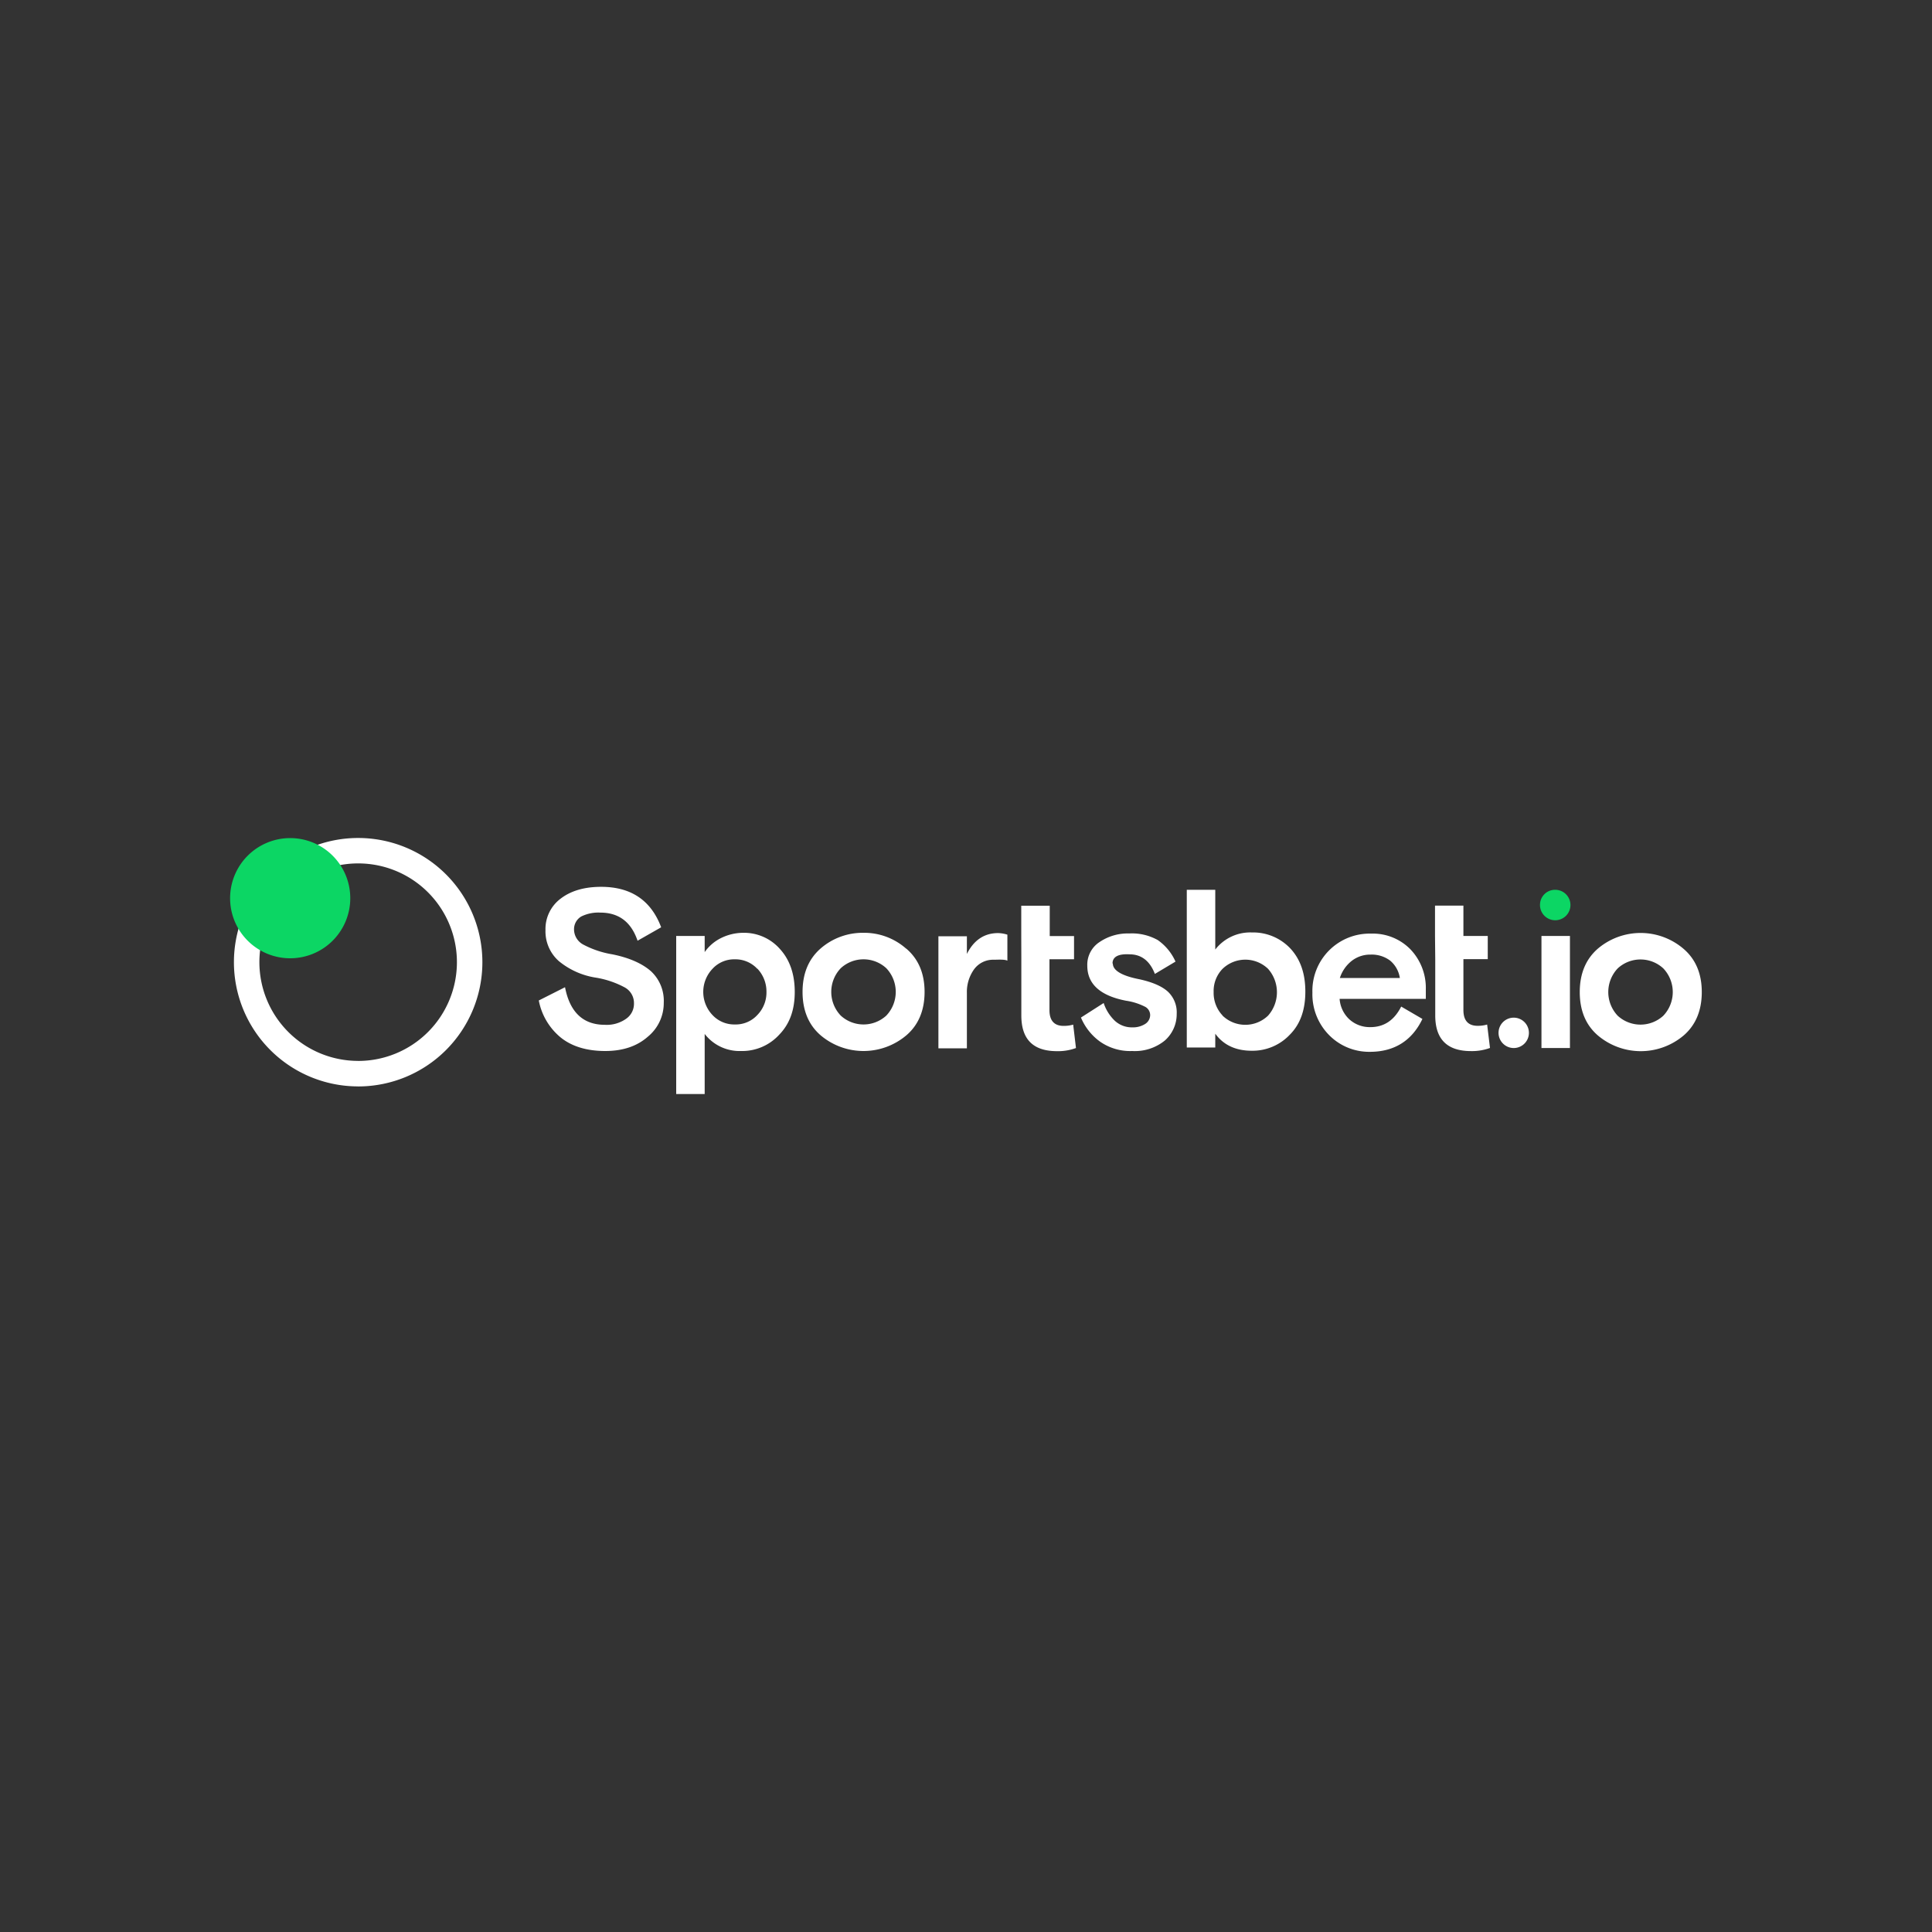 <svg id="Layer_1" data-name="Layer 1" xmlns="http://www.w3.org/2000/svg" viewBox="0 0 500 500"><rect x="0" y="0" width="500" height="500" fill="#333333" stroke="none"/><defs><style>.cls-1,.cls-3{fill:#fff;}.cls-1{fill-rule:evenodd;}.cls-2{fill:#0cd664;}</style></defs><title>1993_500x500_dark</title><path class="cls-1" d="M92.68,281.17A32.15,32.15,0,1,0,60.54,249a32.15,32.15,0,0,0,32.14,32.16Zm0-6.6A25.56,25.56,0,1,0,67.13,249a25.56,25.56,0,0,0,25.55,25.56Zm0,0"/><path class="cls-2" d="M75.1,248a15.55,15.55,0,1,0-15.55-15.54A15.54,15.54,0,0,0,75.1,248Zm0,0"/><path class="cls-3" d="M148.56,240.59a4.48,4.48,0,0,0,2.36,3.85,24.51,24.51,0,0,0,7.55,2.54c4.48.9,7.85,2.45,10.05,4.42a10.44,10.44,0,0,1,3.26,8.09,11.25,11.25,0,0,1-4.15,8.83c-2.8,2.46-6.47,3.68-11,3.68-4.83,0-8.77-1.22-11.63-3.59a16.35,16.35,0,0,1-5.56-9.49l6.79-3.43c1.24,6.45,4.67,9.73,10.31,9.73a8.64,8.64,0,0,0,5.48-1.55,4.71,4.71,0,0,0,2.05-4,4.59,4.59,0,0,0-2.45-4.16,23.89,23.89,0,0,0-7.69-2.54,19.82,19.82,0,0,1-9.33-4.26,10.27,10.27,0,0,1-3.43-8,9.82,9.82,0,0,1,4-8.2c2.63-2,6.13-3,10.39-3,7.77,0,12.93,3.51,15.55,10.47L165,243.46c-1.64-4.83-4.83-7.28-9.66-7.28a10,10,0,0,0-4.9,1,3.81,3.81,0,0,0-1.88,3.36ZM175,283.13v-40.9h7.37v4.17a11.22,11.22,0,0,1,4.17-3.6,13,13,0,0,1,5.8-1.39,12.37,12.37,0,0,1,9.49,4.17c2.54,2.78,3.85,6.47,3.85,11.13s-1.31,8.27-4,11.05a13,13,0,0,1-9.91,4.24,11.4,11.4,0,0,1-9.4-4.42v15.55Zm21-32.39a7.73,7.73,0,0,0-5.82-2.47,7.61,7.61,0,0,0-5.8,2.47,8.68,8.68,0,0,0,0,11.94,7.7,7.7,0,0,0,5.8,2.45,7.59,7.59,0,0,0,5.82-2.45,8.35,8.35,0,0,0,2.36-6,8.6,8.6,0,0,0-2.36-6Zm38.53-5.25c3.19,2.72,4.75,6.48,4.75,11.22s-1.56,8.51-4.68,11.2a17.18,17.18,0,0,1-22.25,0c-3.1-2.69-4.65-6.45-4.65-11.2s1.55-8.5,4.65-11.22a16.59,16.59,0,0,1,11.14-4.08,16.37,16.37,0,0,1,11,4.08Zm-16.94,17.35a8.72,8.72,0,0,0,11.78,0,8.91,8.91,0,0,0,0-12.27,8.69,8.69,0,0,0-11.78,0,8.88,8.88,0,0,0,0,12.27Zm43.12-21v6.78c-.74-.39-2.71-.24-3.52-.24a6.08,6.08,0,0,0-5.08,2.45,10.05,10.05,0,0,0-1.88,6.14v14.33h-7.37v-29h7.37v4.58c1.8-3.59,4.51-5.4,8.09-5.4a8.82,8.82,0,0,1,2.39.41Zm3.59.41v-7.85h7.37v7.85h6.29v6H271.6v13.16c0,2.7,1.22,4.09,3.67,4.09a8.75,8.75,0,0,0,2.47-.33l.72,6.06a13.41,13.41,0,0,1-4.9.81c-6.23,0-9.24-3.11-9.24-9.23V248.21ZM288,249.35c0,1.79,2.3,3.19,6.87,4.08,3.37.74,5.82,1.8,7.37,3.2a7.34,7.34,0,0,1,2.29,5.73,9.09,9.09,0,0,1-3.1,6.95A12.27,12.27,0,0,1,293,272a13.61,13.61,0,0,1-8.34-2.45,14.66,14.66,0,0,1-4.91-6.21l5.88-3.76a11.2,11.2,0,0,0,2.86,4.57,6.49,6.49,0,0,0,4.59,1.73,5.85,5.85,0,0,0,3.2-.83,2.74,2.74,0,0,0,1.38-2.37,2.45,2.45,0,0,0-1.47-2.21,15.84,15.84,0,0,0-4.75-1.48c-6.71-1.29-10.05-4.33-10.05-9.08a7,7,0,0,1,3.19-6.12,13,13,0,0,1,7.68-2.21,13.67,13.67,0,0,1,7.37,1.71,13.52,13.52,0,0,1,4.59,5.57l-5.34,3.19c-1.29-3.36-3.5-5.07-6.54-5.07-2.95-.17-4.42.66-4.42,2.37Zm19.14,21.84V230.28h7.37v15.46a11.43,11.43,0,0,1,9.49-4.42,13.22,13.22,0,0,1,9.91,4.11c2.6,2.78,3.91,6.45,3.91,11.2s-1.31,8.42-4,11.13a13.25,13.25,0,0,1-9.91,4.17c-4.09,0-7.28-1.48-9.4-4.41v3.58h-7.37Zm9.25-8.35a8.49,8.49,0,0,0,11.79,0,9.14,9.14,0,0,0,0-12.1,8.49,8.49,0,0,0-11.79,0,8.21,8.21,0,0,0-2.3,6,8.5,8.5,0,0,0,2.3,6.06ZM369,258.51H346.69a8,8,0,0,0,2.54,5.31,7.85,7.85,0,0,0,5.4,2c3.59,0,6.21-1.8,8-5.32l5.49,3.2c-2.7,5.64-7.29,8.51-13.59,8.51A14.54,14.54,0,0,1,344,267.91a15,15,0,0,1-4.35-11,14.82,14.82,0,0,1,15.23-15.29A13.59,13.59,0,0,1,365,245.67a14.42,14.42,0,0,1,4,10.39Zm-14.31-11.46a7.77,7.77,0,0,0-5,1.73,9.28,9.28,0,0,0-2.94,4.33h15.53a7.27,7.27,0,0,0-2.52-4.51,7.92,7.92,0,0,0-5.07-1.55Zm16.69-4.82v-7.85h7.35v7.85h6.3v6h-6.3v13.16c0,2.7,1.22,4.09,3.69,4.09a8.61,8.61,0,0,0,2.45-.33l.74,6.06a13.59,13.59,0,0,1-4.92.81c-6.21,0-9.25-3.11-9.25-9.23V248.21Zm20.36,29a3.93,3.93,0,1,0-3.92-3.93,3.94,3.94,0,0,0,3.92,3.93Zm7.19,0v-29h7.37v29Zm36.74-25.7c3.19,2.72,4.75,6.48,4.75,11.22s-1.56,8.51-4.66,11.2a17.19,17.19,0,0,1-22.26,0c-3.11-2.69-4.66-6.45-4.66-11.2s1.55-8.5,4.66-11.22a17.1,17.1,0,0,1,22.17,0Zm-17,17.35a8.72,8.72,0,0,0,11.78,0,8.88,8.88,0,0,0,0-12.27,8.69,8.69,0,0,0-11.78,0,8.91,8.91,0,0,0,0,12.27Zm0,0"/><path class="cls-2" d="M398.55,234.21a3.94,3.94,0,1,0,3.93-3.93,3.89,3.89,0,0,0-3.93,3.93Zm0,0"/></svg>